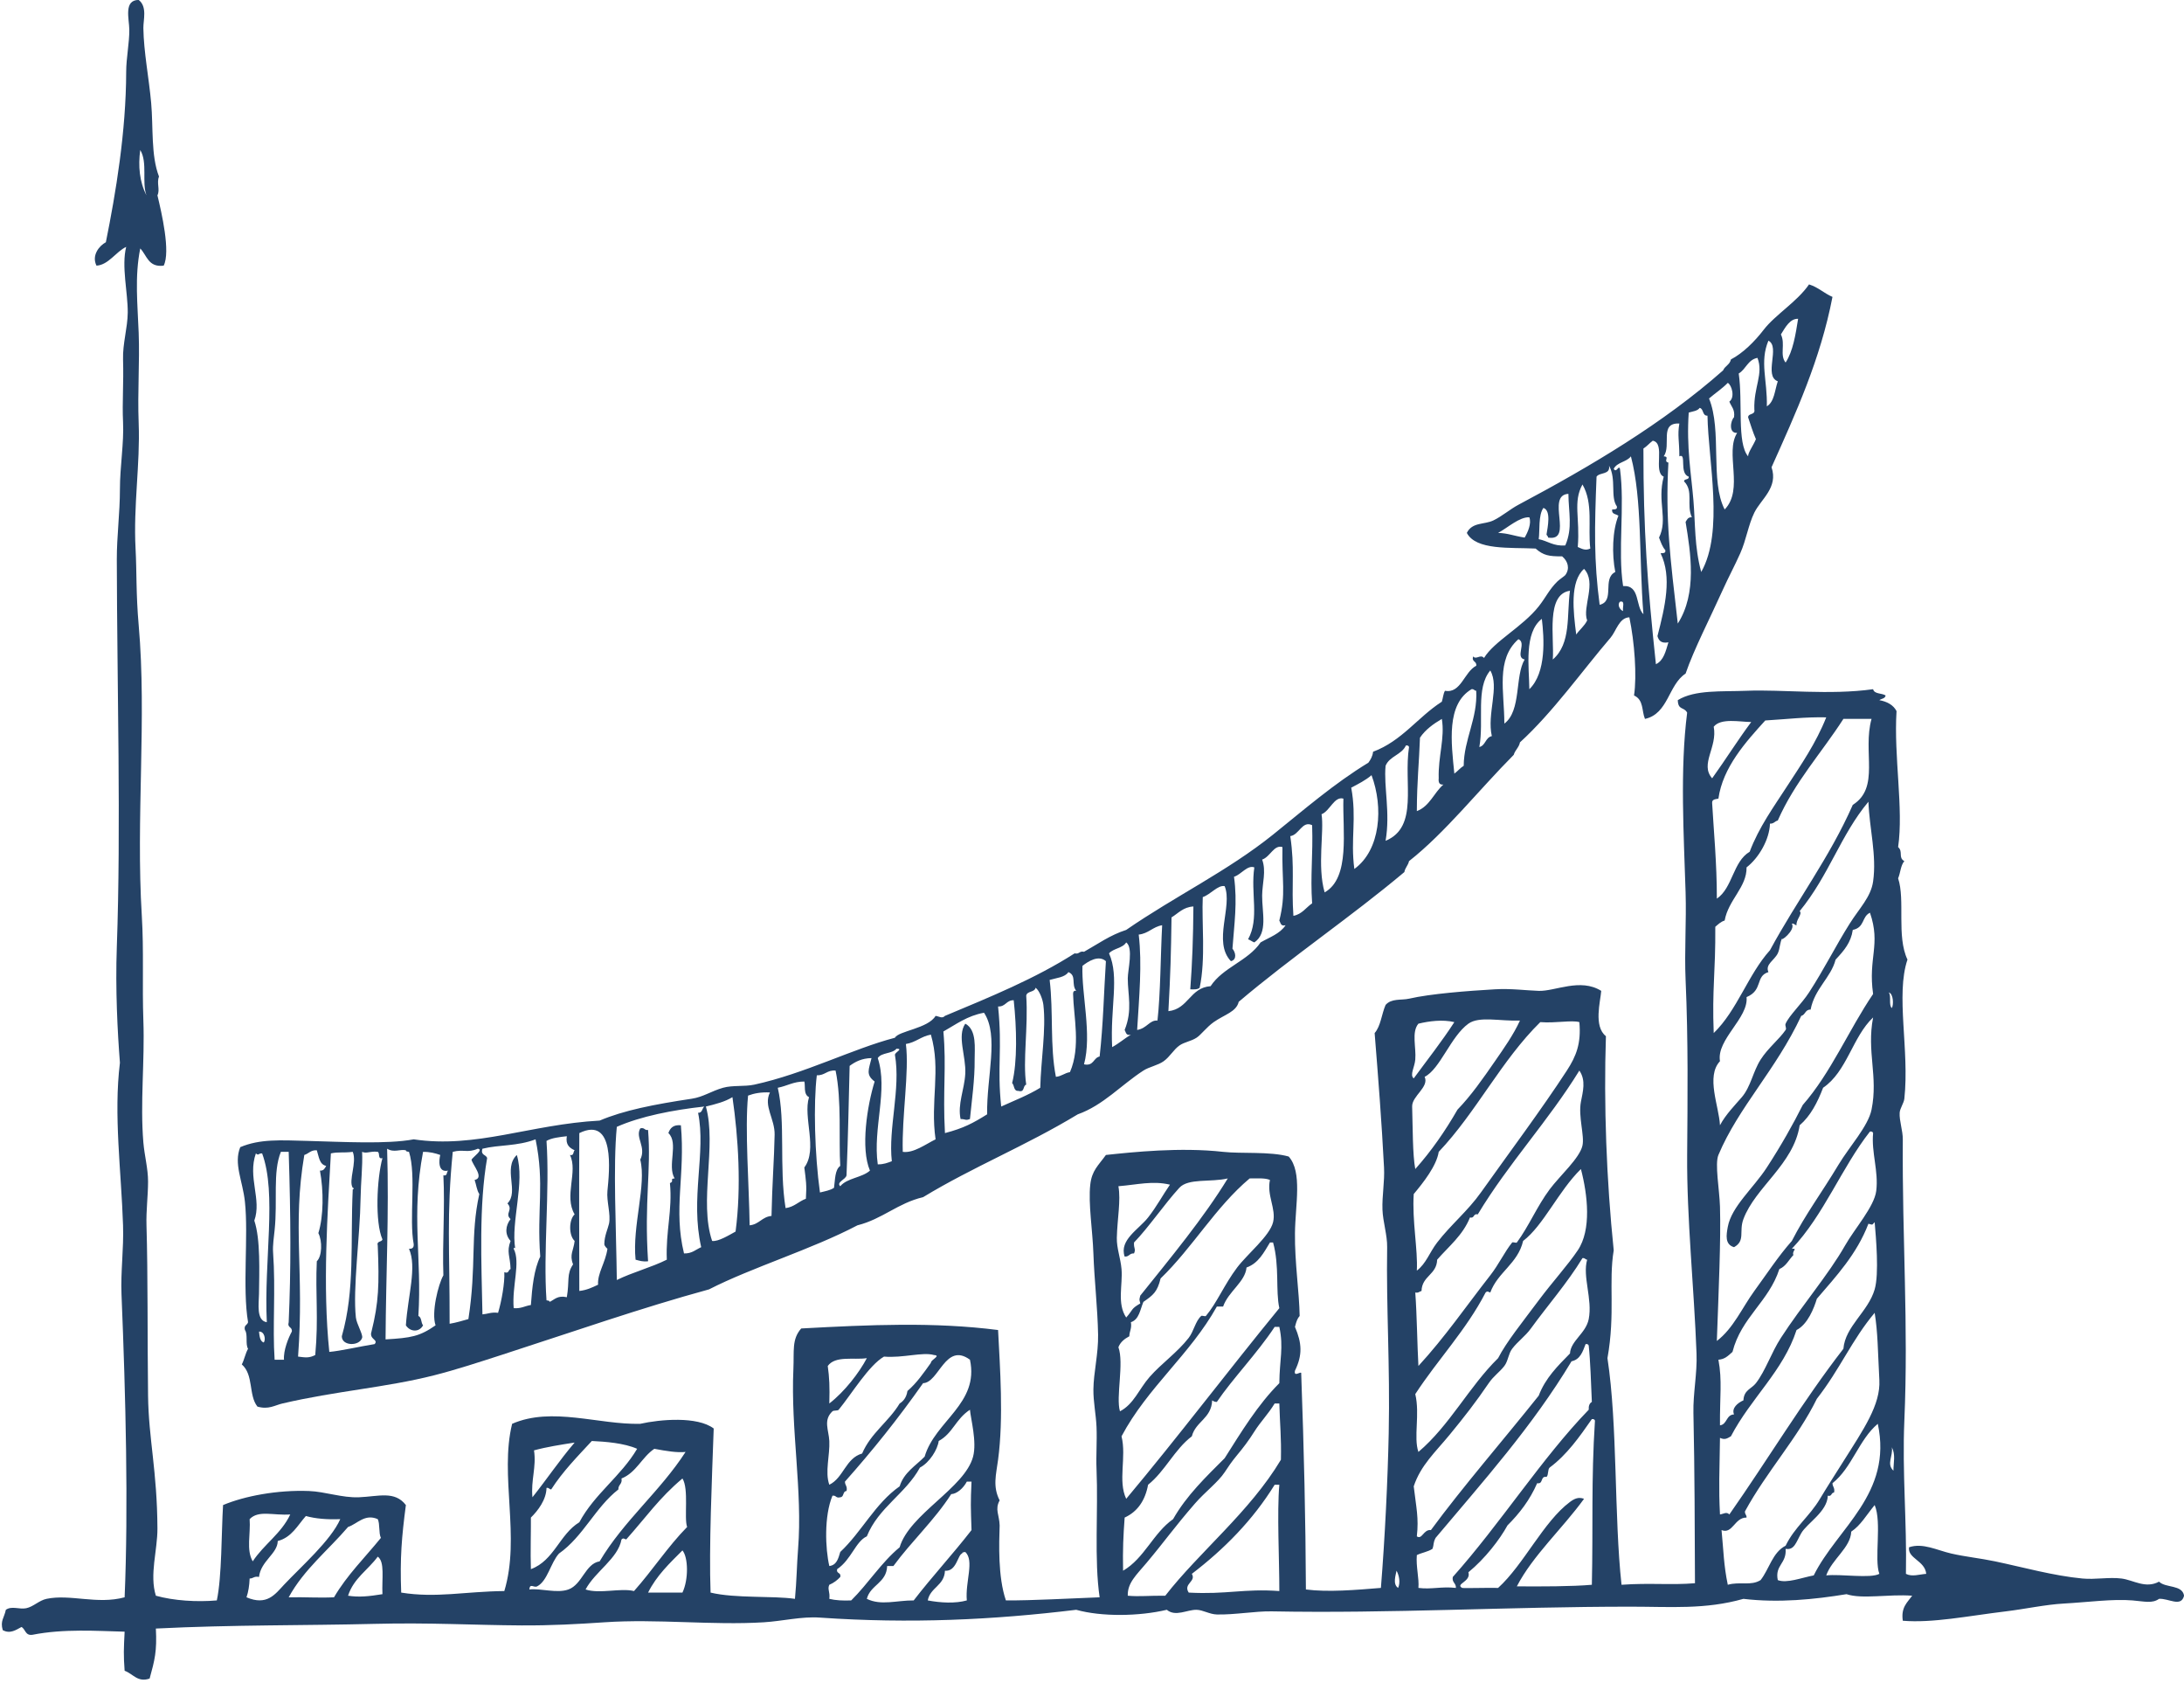 <?xml version="1.0" encoding="UTF-8" standalone="no"?><svg xmlns="http://www.w3.org/2000/svg" xmlns:xlink="http://www.w3.org/1999/xlink" fill="#000000" height="1417.5" preserveAspectRatio="xMidYMid meet" version="1" viewBox="305.3 518.8 1840.3 1417.5" width="1840.3" zoomAndPan="magnify"><g fill="#244266" id="change1_1"><path d="M 1118.672 1381.148 C 1128.68 1386.469 1126.461 1402.41 1126.559 1411.441 C 1126.75 1427.809 1124.121 1446.059 1122.609 1461.469 C 1118.461 1462.949 1119.629 1461.59 1114.711 1461.469 C 1112.031 1448.941 1117.969 1436.57 1118.672 1423.289 C 1119.43 1408.449 1111.52 1391.59 1118.672 1381.148" fill="inherit"/><path d="M 844.809 1469.371 C 848.52 1468.289 848.215 1471.219 851.387 1470.68 C 854.133 1505.07 848.059 1530.52 851.387 1581.289 C 846.859 1581.871 844.004 1580.77 840.852 1579.961 C 837.996 1551.25 850.148 1517.059 844.809 1495.699 C 850.109 1485.031 840.324 1477.02 844.809 1469.371" fill="inherit"/><path d="M 527.492 1649.75 C 529.477 1647.383 528.238 1640.242 523.539 1640.539 C 524.008 1644.461 524.305 1648.562 527.492 1649.75 Z M 519.59 1547.051 C 524.91 1562.832 523.734 1590.41 523.539 1608.941 C 523.457 1616.762 521.016 1631.301 530.125 1632.633 C 527.602 1580.762 538.742 1524.352 526.176 1490.43 C 522.586 1490.312 523.516 1492.629 520.906 1490.43 C 513.801 1510.562 526.012 1529.172 519.59 1547.051 Z M 609.121 1528.633 C 608.629 1560.492 602.484 1604.43 605.176 1628.691 C 605.762 1634.07 611.309 1643.012 610.434 1645.801 C 608.148 1653.082 593.27 1652.801 593.32 1644.48 C 604.527 1605.312 600.426 1565.852 602.535 1520.711 C 603.27 1520.723 604.039 1519.652 602.535 1519.41 C 598.688 1513.312 606.254 1498.203 602.535 1489.121 C 594.164 1490.172 590.539 1488.98 584.109 1490.43 C 581.312 1540.352 577.023 1602.301 582.785 1657.652 C 591.863 1656.91 608.758 1653.02 620.969 1651.07 C 624.473 1647.172 616.078 1647.199 618.336 1640.539 C 624.441 1616 624.934 1600.852 623.598 1568.121 C 622.453 1563.891 627.016 1565.391 627.555 1562.852 C 621.195 1548.441 622.773 1511.91 627.555 1494.391 C 623.305 1495.57 625.699 1490.09 623.598 1489.121 C 617.238 1488.281 614.293 1490.871 610.434 1489.121 C 610.977 1501.281 609.348 1514.23 609.121 1528.633 Z M 536.707 1554.949 C 536.117 1560.512 535.023 1568.242 535.387 1573.391 C 537.703 1605.969 534.805 1636.391 536.707 1664.23 C 539.34 1664.23 541.973 1664.23 544.602 1664.23 C 543.984 1656.34 548.422 1645.57 551.188 1640.539 C 551.828 1636.383 547.145 1637.551 548.559 1632.633 C 550.531 1587.68 550.363 1545.691 548.559 1489.121 C 546.359 1489.121 544.168 1489.121 541.973 1489.121 C 535 1506.301 539.301 1530.242 536.707 1554.949 Z M 561.719 1491.75 C 551.539 1551.801 561.777 1589.582 556.461 1661.602 C 562.73 1662.422 565.832 1662.902 570.938 1660.289 C 573.812 1629.172 570.957 1608.672 572.254 1581.289 C 576.68 1577.133 577.035 1564.352 573.566 1557.582 C 578.023 1543.25 578.035 1521.852 574.895 1504.922 C 578.18 1505.152 579.016 1502.902 580.152 1500.961 C 574.324 1499.781 574.02 1493.062 572.254 1487.801 C 567.117 1487.5 565.43 1490.633 561.719 1491.75 Z M 686.805 1489.121 C 681.523 1542.59 684.262 1569.922 684.164 1633.949 C 689.809 1633 694.82 1631.441 699.977 1630 C 707.012 1584.859 701.398 1559.652 709.184 1524.672 C 707.043 1521.543 706.621 1516.703 705.227 1512.812 C 713.668 1511.012 703.656 1500.41 702.598 1495.699 C 703.988 1493.363 713.207 1487.039 707.867 1486.492 C 699.16 1490.312 695.805 1486.719 686.805 1489.121 Z M 630.184 1647.109 C 651.691 1645.852 658.836 1644.652 672.312 1635.27 C 668.625 1624.582 674.59 1600.73 678.902 1593.141 C 677.957 1566.48 680.324 1536.211 678.902 1508.883 C 682.445 1509.77 681.441 1506.152 682.855 1504.922 C 674.012 1506.883 675.23 1495.812 676.27 1491.75 C 672.051 1490.27 667.535 1489.07 661.781 1489.121 C 651.613 1542.691 660.91 1577.902 657.836 1627.371 C 660.672 1628.48 659.965 1633.141 661.781 1635.27 C 658.719 1641.141 651.062 1641.07 647.305 1635.27 C 649.012 1610 656.758 1586.352 649.934 1570.762 C 652.809 1570.992 654.125 1569.68 653.891 1566.801 C 649.863 1545.633 656.234 1508.93 649.934 1489.121 C 648.914 1488.82 647.344 1489.09 647.305 1487.801 C 642.355 1486.66 637.438 1490.07 631.5 1486.492 C 633.18 1542.07 630.492 1592.902 630.184 1647.109 Z M 738.148 1620.789 C 744.402 1621.34 747.652 1618.871 752.637 1618.16 C 753.719 1602.992 755.25 1588.281 760.527 1577.332 C 757.555 1537.891 764.34 1516 756.582 1478.582 C 740.84 1484.551 725.957 1483 711.824 1486.492 C 710.039 1492.223 714.953 1491.25 715.77 1494.391 C 708.77 1534.449 710.949 1581.961 711.824 1626.051 C 716.281 1625.68 719.383 1623.961 724.988 1624.73 C 727.93 1615 730.719 1599.422 730.25 1590.5 C 734.391 1592.012 733.457 1588.43 735.52 1587.871 C 735.215 1576.871 731.918 1573.59 735.52 1564.172 C 730.336 1558.512 731.309 1551.141 735.52 1545.742 C 730.324 1541.102 737.992 1538.102 732.887 1532.57 C 742.859 1522.629 728.949 1503.121 740.777 1491.75 C 747.875 1514.883 735.617 1547.93 739.465 1570.762 C 739.477 1570.02 738.402 1569.25 738.148 1570.762 C 744.117 1582.359 736.578 1602.062 738.148 1620.789 Z M 765.801 1479.902 C 768.676 1521.992 762.895 1573.531 765.801 1614.199 C 766.82 1614.5 768.391 1614.242 768.434 1615.52 C 772.652 1613.582 775.059 1609.852 782.918 1611.57 C 785.324 1597.812 782.488 1592.199 788.191 1583.922 C 784.941 1575.582 788.633 1572.312 789.504 1564.172 C 784.508 1559.551 784.508 1546.41 789.504 1541.789 C 780.316 1526.32 792.539 1505.781 785.551 1491.75 C 789.094 1492.66 788.09 1489.031 789.504 1487.801 C 785.312 1485.852 781.73 1483.281 782.918 1475.961 C 776.637 1476.699 770.246 1477.332 765.801 1479.902 Z M 817.145 1570.762 C 817.145 1570.762 814.516 1568.652 814.516 1566.801 C 814.543 1559.992 817.617 1553.609 818.461 1549.691 C 820.141 1541.922 816.285 1530.75 817.145 1522.039 C 818.809 1505.359 823.746 1458.582 793.449 1473.32 C 793.195 1522.23 793.332 1553.699 793.449 1606.312 C 799.781 1605.609 804.492 1603.301 809.254 1601.039 C 808.625 1591.312 815.488 1582.562 817.145 1570.762 Z M 825.047 1468.051 C 821.789 1501.402 824.527 1552.84 825.047 1597.082 C 838.27 1590.562 854.004 1586.539 867.176 1579.961 C 866.188 1555.84 872.016 1538.32 869.809 1515.449 C 873.902 1513.922 869.113 1511.652 873.762 1511.512 C 867.297 1500.91 877.414 1481.641 868.504 1473.32 C 869.957 1469.062 872.684 1466.102 879.035 1466.742 C 882.824 1509.16 872.527 1537.152 881.664 1574.699 C 888.438 1574.891 891.559 1571.43 896.152 1569.43 C 886.742 1528.262 900.434 1489.621 893.516 1456.211 C 897.234 1456.41 896.812 1452.492 898.785 1450.941 C 872.137 1453.871 845.121 1459.152 825.047 1468.051 Z M 900.102 1450.941 C 909.375 1484.352 894.113 1531 905.359 1564.172 C 910.465 1564.93 919.555 1559.32 925.109 1556.27 C 930.086 1518.723 927.426 1476.883 922.48 1443.039 C 916.258 1446.91 908.219 1448.961 900.102 1450.941 Z M 935.645 1441.73 C 932.809 1469.969 936.547 1518.07 936.957 1551.012 C 944.988 1550.25 947.375 1543.852 955.391 1543.102 C 955.902 1516.832 957.699 1494.27 958.023 1474.641 C 958.258 1461.289 948.395 1450.352 954.086 1439.09 C 946.664 1438.711 940.77 1439.812 935.645 1441.73 Z M 960.664 1435.133 C 967.348 1463.73 961.695 1501.902 967.25 1536.52 C 974.621 1535.562 978.254 1530.852 984.367 1528.633 C 985.156 1516.832 984.391 1513.082 983.043 1502.281 C 994.598 1486.883 981.758 1460.02 987 1443.039 C 982.055 1440.812 984.094 1432.82 983.043 1429.871 C 973.836 1429.871 968.418 1433.68 960.664 1435.133 Z M 993.574 1424.602 C 990.68 1448.48 991.742 1491.242 996.219 1523.352 C 1000.449 1522.32 1004.93 1521.551 1008.059 1519.41 C 1009.07 1512.5 1008.711 1504.242 1013.328 1500.961 C 1011.949 1480.062 1014.668 1445.609 1009.379 1420.66 C 1002.16 1420.012 1000.469 1424.91 993.574 1424.602 Z M 1021.227 1416.711 C 1020.34 1449 1020.078 1473.07 1018.598 1508.883 C 1018.109 1512.402 1009.609 1514.699 1013.328 1518.082 C 1019.09 1511.121 1031.641 1510.941 1038.348 1504.922 C 1030.277 1486.199 1036.047 1449.973 1042.301 1429.871 C 1034.57 1424.09 1037.418 1419.781 1039.66 1410.133 C 1031.508 1410.312 1026.027 1413.16 1021.227 1416.711 Z M 1044.93 1410.133 C 1053.828 1437.199 1040.609 1469.051 1044.93 1499.652 C 1049.84 1499.742 1053.258 1498.332 1056.777 1497.02 C 1053.648 1469.18 1064.379 1436.062 1059.41 1407.492 C 1059.188 1405.23 1066.879 1402.32 1060.727 1402.223 C 1057.207 1406.609 1047.98 1405.281 1044.93 1410.133 Z M 1068.629 1398.27 C 1071.609 1421.621 1065.078 1459.223 1066 1489.121 C 1075.008 1490.449 1085.559 1482.512 1093.648 1478.582 C 1088.98 1446.641 1098.41 1420.141 1089.688 1390.371 C 1081.48 1391.801 1076.949 1396.941 1068.629 1398.27 Z M 1100.227 1387.742 C 1102.898 1417.77 1099.59 1437.703 1101.539 1473.32 C 1117.41 1469.172 1125.137 1464.941 1137.086 1457.52 C 1136.551 1425.969 1147.273 1391.18 1134.461 1371.941 C 1120.32 1374.48 1110.898 1381.73 1100.227 1387.742 Z M 1184.488 1365.363 C 1184.012 1361.133 1181.312 1353.359 1177.906 1350.871 C 1177.09 1354.883 1170.828 1353.441 1170.023 1357.461 C 1171.828 1384.25 1166.969 1412.211 1170.023 1432.5 C 1166.938 1433.391 1169.023 1439.41 1163.43 1437.77 C 1159.199 1438.051 1160.219 1433.082 1158.152 1431.191 C 1162.703 1413.223 1161.988 1384.762 1159.48 1361.402 C 1153.195 1361.281 1152.73 1366.941 1146.309 1366.672 C 1150.055 1402.852 1145.355 1417.449 1148.941 1450.941 C 1160.117 1445.879 1171.805 1441.32 1181.855 1435.133 C 1182.422 1411.523 1186.883 1386.133 1184.488 1365.363 Z M 1206.875 1421.973 C 1216.145 1400.691 1209.938 1375.191 1209.508 1356.141 C 1209.484 1354.531 1210.039 1353.012 1212.148 1353.512 C 1207.703 1347.793 1212.73 1340.691 1205.559 1337.699 C 1202.586 1342.199 1195.492 1342.57 1189.766 1344.301 C 1193.031 1371.211 1189.891 1399.73 1195.027 1425.922 C 1199.863 1425.492 1202.312 1422.68 1206.875 1421.973 Z M 1217.414 1332.453 C 1216.473 1355.902 1225.551 1390.289 1218.719 1415.391 C 1227.059 1417.133 1226.457 1409.953 1231.879 1408.801 C 1234.922 1381.84 1235.434 1355.152 1237.168 1328.492 C 1230.973 1323 1222.102 1328.719 1217.414 1332.453 Z M 1252.961 1386.43 C 1259.746 1369.75 1255.57 1356.75 1255.594 1342.98 C 1255.594 1335.941 1260.484 1317.176 1254.266 1312.691 C 1251.316 1317.641 1243.453 1317.672 1239.801 1321.91 C 1248.719 1341.84 1240.684 1367.359 1242.434 1400.902 C 1248.105 1397.812 1252.781 1393.703 1258.227 1390.371 C 1254.004 1391.531 1254.105 1388.34 1252.961 1386.43 Z M 1264.809 1306.102 C 1267.789 1331.109 1265.16 1358.66 1263.492 1386.43 C 1271.762 1385.129 1273.883 1377.992 1280.613 1378.52 C 1283.199 1355.91 1283.223 1323.332 1284.559 1298.215 C 1276.664 1299.531 1273.113 1305.203 1264.809 1306.102 Z M 1316.16 1350.871 C 1314.594 1352.391 1311.496 1352.359 1308.262 1352.191 C 1309.965 1329.539 1310.703 1308.777 1310.895 1282.41 C 1302.215 1282.953 1298.188 1288.141 1292.457 1291.621 C 1292.016 1322.359 1291.605 1338.473 1289.824 1370.621 C 1306.82 1368.75 1307.82 1350.871 1325.383 1349.562 C 1335.797 1333.652 1356.867 1328.391 1367.512 1312.691 C 1375.012 1308.348 1383.906 1305.398 1388.57 1298.215 C 1384.348 1299.359 1384.461 1296.195 1383.293 1294.254 C 1389.035 1271.312 1385.312 1261.578 1385.926 1232.387 C 1378.754 1230.148 1375.625 1240.656 1368.816 1242.914 C 1372.422 1252.57 1368.918 1262.859 1368.816 1273.195 C 1368.691 1287.426 1373.875 1304.852 1362.234 1312.691 C 1360.285 1312 1358.922 1310.742 1356.98 1310.059 C 1366.684 1292.461 1358.969 1271.395 1362.234 1249.496 C 1356.449 1247.238 1351.105 1255.578 1345.113 1257.391 C 1348.098 1278.883 1345.285 1297.375 1343.797 1317.961 C 1346.488 1321.109 1347.758 1327.262 1342.492 1328.492 C 1326.973 1312.137 1344.23 1282.238 1337.227 1265.301 C 1331.645 1264.062 1325.305 1272.391 1318.789 1274.512 C 1317.77 1295.344 1321.391 1326.691 1316.16 1350.871 Z M 1410.941 1213.938 C 1402.535 1209.875 1400.086 1222.105 1392.527 1223.16 C 1396.477 1250.016 1393.355 1264.449 1395.16 1290.305 C 1402.523 1288.898 1405.703 1283.305 1410.941 1279.777 C 1409.309 1255.691 1411.793 1239.75 1410.941 1213.938 Z M 1437.289 1191.562 C 1429.539 1189.371 1425.977 1201.977 1418.863 1204.723 C 1421.234 1219.109 1415.074 1248.508 1421.484 1270.555 C 1443.258 1258.207 1436.473 1218.633 1437.289 1191.562 Z M 1443.879 1182.34 C 1448.703 1208.117 1443.121 1225.895 1446.512 1250.812 C 1468.648 1234.812 1471.09 1198.711 1460.992 1171.809 C 1456.043 1176.086 1449.906 1179.16 1443.879 1182.34 Z M 1492.59 1148.105 C 1492.293 1147.086 1491.488 1146.586 1489.957 1146.789 C 1486.43 1154.676 1476.102 1155.766 1472.836 1163.91 C 1471.133 1181.395 1476.93 1203.227 1472.836 1227.098 C 1500.918 1215.48 1487.801 1178.82 1492.59 1148.105 Z M 1501.812 1140.223 C 1501.074 1161.336 1499.25 1176.879 1499.168 1202.09 C 1510.004 1198.008 1513.566 1186.637 1521.555 1179.707 C 1518.082 1180.113 1517.242 1177.891 1517.594 1174.441 C 1517.027 1156.039 1522.941 1140.586 1520.227 1124.418 C 1513.078 1128.66 1506.398 1133.402 1501.812 1140.223 Z M 1538.664 1163.91 C 1538.777 1141.73 1550.512 1123.961 1549.207 1100.715 C 1547.516 1100.648 1547.367 1099.035 1545.246 1099.387 C 1523.902 1112.062 1528.113 1144.137 1530.77 1170.504 C 1533.559 1168.473 1535.668 1165.75 1538.664 1163.91 Z M 1551.828 1148.105 C 1557.16 1146.848 1556.91 1140.008 1562.367 1138.906 C 1558.043 1120.207 1569.051 1097.355 1561.051 1083.605 C 1548.512 1098.547 1555.91 1125.484 1551.828 1148.105 Z M 1572.906 1128.363 C 1587.375 1117.574 1581.668 1088.188 1590.016 1074.379 C 1581.68 1072.566 1591.902 1060.266 1584.754 1057.258 C 1565.5 1074.359 1572.918 1101.508 1572.906 1128.363 Z M 1593.965 1099.387 C 1608.488 1085.34 1606.402 1056 1604.496 1040.137 C 1589.258 1051.746 1593.785 1081.051 1593.965 1099.387 Z M 1672.969 1033.57 C 1672.172 1030.848 1675.102 1024.426 1670.336 1025.672 C 1667.828 1028.145 1670.176 1032.516 1672.969 1033.57 Z M 1613.719 1074.379 C 1629.363 1060.879 1625.359 1037.199 1628.195 1016.449 C 1607.695 1019.41 1615.125 1055.953 1613.719 1074.379 Z M 1633.473 1053.324 C 1636.344 1049.16 1640.406 1046.199 1642.684 1041.465 C 1638.375 1030.176 1651.012 1009.652 1640.055 998.012 C 1628.004 1008.836 1630.953 1033.809 1633.473 1053.324 Z M 1593.965 954.566 C 1585.625 954.148 1575.652 963.449 1567.645 967.727 C 1575.848 967.957 1580.555 970.156 1590.016 971.676 C 1592.684 967.117 1595.93 959.82 1593.965 954.566 Z M 1609.77 971.676 C 1609.77 970.359 1608.691 970.121 1608.441 969.043 C 1609.375 962.953 1612.539 948.859 1605.82 946.672 C 1601.398 952.75 1602.883 966.23 1601.875 972.992 C 1609.566 974.512 1614.219 979.086 1624.246 978.27 C 1630.66 963.68 1627.004 950.324 1626.879 934.812 C 1607.469 935.961 1631.793 975.215 1609.77 971.676 Z M 1634.777 979.586 C 1638.453 981.254 1641.289 982.828 1645.328 980.902 C 1643.16 963.066 1648.051 942.949 1638.727 926.918 C 1630.535 941.918 1636.797 954.762 1634.777 979.586 Z M 1650.594 920.336 C 1648.902 962.953 1648.266 991.238 1653.215 1028.293 C 1666.477 1025.094 1655.02 1006.316 1666.387 1000.645 C 1663.402 985.699 1663.949 965.754 1669.02 953.25 C 1667.055 951.695 1663.129 952.105 1663.742 947.988 C 1665.82 947.863 1668.316 948.156 1667.703 945.355 C 1662.031 937.391 1667.488 922.48 1661.121 911.113 C 1662.395 918.977 1653.281 916.434 1650.594 920.336 Z M 1665.059 913.742 C 1667.387 917.75 1669.133 910.16 1670.336 913.742 C 1674.59 945.387 1668.328 982.352 1672.969 1012.5 C 1687.512 1011.547 1683.168 1029.496 1690.09 1036.203 C 1686.254 988.719 1689.18 939.68 1679.547 903.215 C 1676.02 908.027 1667.793 908.152 1665.059 913.742 Z M 1703.25 971.676 C 1710.988 955.984 1701.504 941.566 1707.199 920.336 C 1697.965 916.422 1709.016 892.188 1697.984 890.055 C 1695.184 892.086 1693.074 894.809 1690.09 896.633 C 1690.008 965.652 1693.48 1011.363 1700.617 1078.328 C 1707.188 1075.23 1708.91 1067.312 1711.148 1059.891 C 1705.18 1061.027 1702.934 1058.441 1701.922 1054.629 C 1708.344 1029.723 1714.301 1004.875 1704.555 984.848 C 1706.645 984.727 1709.129 985.02 1708.516 982.207 C 1706.02 979.449 1704.727 975.465 1703.25 971.676 Z M 1720.371 903.215 C 1720.371 889.871 1718.668 885.754 1720.371 875.566 C 1703.16 874.805 1713.883 893.844 1707.199 903.215 C 1712.711 903.512 1706.426 907.402 1711.148 908.492 C 1708.492 956.711 1712.668 988.379 1719.043 1044.098 C 1735.406 1018.535 1729.926 984.52 1725.625 958.516 C 1726.781 956.586 1727.598 954.34 1730.898 954.566 C 1726.078 943.855 1732.613 932.668 1724.309 924.273 C 1724.457 921.801 1728.664 923.367 1728.27 920.336 C 1719.918 917.523 1726.781 900.016 1720.371 903.215 Z M 1744.074 868.984 C 1739.512 869.156 1741.078 863.199 1737.48 862.402 C 1735.734 865.023 1731.648 865.332 1728.27 866.352 C 1726.27 895.602 1730.332 917.773 1732.215 940.078 C 1733.883 959.98 1733.023 979.539 1738.797 1000.645 C 1758.129 966.57 1744.695 907.164 1744.074 868.984 Z M 1766.449 870.301 C 1767.391 863.664 1764.086 861.258 1762.5 857.129 C 1767.535 853.441 1764.43 843.023 1761.184 841.332 C 1756.406 846.211 1750.562 850.023 1745.379 854.496 C 1756.496 881.691 1746.07 923.852 1758.551 947.988 C 1775.047 931.059 1758.461 900.039 1769.078 883.461 C 1761.648 883.926 1763.52 873.07 1766.449 870.301 Z M 1770.395 833.438 C 1773.969 857.535 1768.75 891.949 1778.293 903.215 C 1778.258 899.879 1782.82 893.898 1784.883 888.738 C 1782.344 882.93 1780.391 876.539 1778.293 870.301 C 1778.543 866.578 1784.543 868.656 1783.559 863.719 C 1782.922 844.703 1791.43 833.992 1786.199 820.277 C 1778.043 821.785 1776.488 829.875 1770.395 833.438 Z M 1794.086 861.086 C 1800.441 857.332 1800.746 847.539 1803.312 840.02 C 1791.148 835.387 1805.625 810.895 1795.414 805.785 C 1787.914 823.703 1794.641 839.121 1794.086 861.086 Z M 1805.941 800.523 C 1809.938 808.637 1804.684 817.895 1809.902 824.211 C 1816.109 814.625 1818.277 801 1820.441 787.352 C 1813.602 787.18 1809.855 794.25 1805.941 800.523 Z M 1546.574 1071.75 C 1549.184 1074.926 1552.836 1069.547 1555.785 1073.074 C 1564.309 1058.984 1588.168 1046.957 1601.875 1029.609 C 1608.07 1021.758 1610.633 1015.438 1617.656 1008.551 C 1619.234 1007.008 1623.75 1003.957 1624.246 1003.285 C 1628.367 997.703 1626.438 991.52 1621.617 987.48 C 1610.395 987.516 1605.914 986.734 1599.242 980.902 C 1577.754 979.855 1549 982.477 1541.297 967.727 C 1545.836 958.469 1556.059 960.875 1563.684 957.199 C 1570.855 953.75 1577.785 947.727 1584.754 944.027 C 1645.75 911.578 1706.801 875.371 1757.234 830.805 C 1758.777 827.07 1762.953 825.996 1763.816 821.594 C 1773.891 816.34 1783.797 806.547 1791.453 796.562 C 1801.156 783.957 1819.727 772.895 1829.645 758.383 C 1837.371 760.754 1842.328 765.895 1849.398 768.914 C 1839.219 821.613 1818.535 866.715 1798.047 912.43 C 1803.879 929.539 1789.105 939.328 1783.559 950.617 C 1778.461 961.035 1776.738 973.582 1771.711 984.848 C 1767.082 995.23 1761.828 1004.941 1757.234 1015.133 C 1746.082 1039.867 1732.625 1065.824 1725.625 1086.227 C 1710.988 1095.723 1711.203 1120.07 1691.395 1124.418 C 1688.535 1117.621 1690.465 1108.395 1682.18 1104.664 C 1684.664 1088.074 1682.656 1059.926 1678.242 1038.832 C 1669.598 1039.117 1667.148 1050.441 1662.438 1055.953 C 1638.273 1084.172 1613.934 1118.711 1586.07 1144.16 C 1585.195 1148.562 1581.973 1150.602 1580.805 1154.688 C 1551.465 1184.188 1523.145 1220.176 1492.59 1244.219 C 1491.816 1247.852 1489.309 1249.723 1488.641 1253.445 C 1443.562 1291.316 1393.945 1324.652 1349.074 1362.723 C 1347.055 1371.25 1337.172 1373.402 1328.004 1379.84 C 1322.059 1384.02 1317.238 1390.633 1313.516 1393 C 1308.66 1396.113 1303.281 1396.57 1299.039 1399.59 C 1294.148 1403.082 1291.129 1408.98 1285.863 1412.762 C 1280.941 1416.281 1273.668 1417.48 1268.754 1420.66 C 1250.148 1432.672 1234.887 1449.922 1213.453 1457.52 C 1169.363 1484.211 1125.41 1501.633 1083.117 1527.301 C 1061.789 1532.312 1048.867 1545.73 1027.809 1551.012 C 988.992 1571.383 939.09 1586.391 902.73 1604.98 C 844.926 1620.781 788.73 1640.531 727.617 1660.289 C 709.203 1666.23 689.863 1672.609 671 1677.391 C 630.344 1687.703 588.793 1690.48 543.285 1701.102 C 536.809 1702.609 531.656 1706.441 522.219 1703.73 C 514.547 1694.039 519.207 1677.062 509.059 1668.191 C 511.18 1664.16 512.07 1658.91 514.32 1655.012 C 511.895 1651.301 514.348 1642.699 511.688 1639.223 C 510.562 1635.02 513.758 1635.152 514.32 1632.633 C 509.453 1603.91 514.754 1560.262 511.688 1531.25 C 509.805 1513.402 502.031 1499.211 507.742 1485.172 C 524.32 1478.16 541.656 1479.293 564.352 1479.902 C 594.465 1480.723 631.461 1482.793 653.891 1478.582 C 706.465 1486.441 752.008 1465.961 810.57 1462.789 C 830.957 1454.141 856.402 1449.141 888.25 1444.363 C 897.891 1442.902 904.723 1437.91 914.578 1435.133 C 922.727 1432.852 932.609 1434.32 940.914 1432.5 C 983.426 1423.25 1023.949 1402.223 1059.41 1393 C 1062.199 1387.301 1087.43 1385.223 1093.648 1374.582 C 1096.719 1374.98 1099.09 1377.152 1101.539 1374.582 C 1139.613 1358.66 1177.965 1343.02 1210.824 1321.91 C 1214.852 1322.871 1214.715 1319.641 1218.719 1320.59 C 1230.246 1314.121 1240.652 1306.531 1254.266 1302.164 C 1295.34 1273.809 1339.758 1252.605 1378.039 1221.844 C 1404.16 1200.855 1429.379 1178.934 1458.348 1161.281 C 1460.207 1158.738 1461.84 1155.98 1462.297 1152.066 C 1486.609 1143.012 1499.906 1122.953 1520.227 1109.918 C 1521.203 1106.934 1521.406 1103.199 1522.871 1100.715 C 1536.363 1103.27 1539.074 1084.727 1549.207 1079.645 C 1549.84 1075.504 1545.156 1076.672 1546.574 1071.75" fill="inherit"/><path d="M 1483.383 1856.461 C 1485.434 1852.059 1484.25 1845.789 1482.051 1841.98 C 1481.34 1845.898 1478.684 1853.352 1483.383 1856.461 Z M 598.59 1863.039 C 607.707 1864.461 616.09 1863.609 627.559 1861.738 C 626.945 1848.789 629.727 1834.5 623.602 1830.129 C 615.441 1841.281 603.262 1848.41 598.59 1863.039 Z M 1101.539 1841.98 C 1101.039 1854.641 1089.16 1855.938 1087.059 1867 C 1098.012 1869.07 1110.379 1869.691 1119.969 1867 C 1118.551 1851.238 1126.512 1833.551 1118.668 1826.18 C 1117.641 1826.48 1116.062 1826.211 1116.031 1827.5 C 1112.371 1828.25 1111.309 1842.938 1101.539 1841.98 Z M 851.387 1860.41 C 861.035 1860.41 870.691 1860.41 880.352 1860.41 C 885.652 1849.168 885.203 1830.641 880.352 1824.871 C 869.602 1835.621 858.539 1846.07 851.387 1860.41 Z M 598.59 1805.121 C 581.812 1824.77 561.426 1840.812 548.559 1864.371 C 563.82 1864.121 573.508 1864.98 586.742 1864.371 C 597.766 1845.551 612.879 1830.82 626.242 1814.328 C 624.266 1810.16 625.582 1802.699 623.602 1798.531 C 612.695 1793.688 606.312 1802.598 598.59 1805.121 Z M 563.035 1795.898 C 556.02 1803.789 551.16 1813.859 539.34 1816.969 C 539.195 1827.699 525.066 1833.73 523.539 1847.25 C 519.516 1846.289 518.738 1848.59 515.645 1848.559 C 515.41 1854.48 514.594 1859.809 513.004 1864.371 C 530.242 1871.758 537.133 1861.789 544.602 1853.82 C 558.855 1838.66 584.168 1816.43 592.004 1798.531 C 581.02 1798.988 571.293 1798.18 563.035 1795.898 Z M 515.645 1798.531 C 516.617 1810.809 512.582 1824.449 518.273 1834.082 C 527.668 1819.77 542.297 1810.711 549.875 1794.59 C 535.465 1795.598 523.223 1790.688 515.645 1798.531 Z M 1865.203 1809.059 C 1864.676 1822.59 1848.906 1832.281 1844.141 1845.93 C 1856.078 1844.578 1881.406 1848.73 1888.895 1844.621 C 1884.367 1832.359 1891.172 1801.211 1884.949 1786.672 C 1877.68 1795.48 1873.207 1803.711 1865.203 1809.059 Z M 1309.578 1844.621 C 1313.5 1851.16 1302.039 1852.879 1306.949 1860.41 C 1339.215 1862.129 1353.285 1856.93 1383.301 1859.109 C 1383.352 1833.328 1381.234 1792.672 1383.301 1769.559 C 1381.996 1769.559 1380.668 1769.559 1379.363 1769.559 C 1360.934 1799.418 1336.91 1823.68 1309.578 1844.621 Z M 1119.969 1766.93 C 1117.02 1772.559 1111.52 1777.27 1106.812 1777.469 C 1092.57 1799.641 1073.52 1817.008 1058.102 1838.031 C 1056.34 1838.031 1054.582 1838.031 1052.84 1838.031 C 1052.309 1852.438 1038.73 1853.77 1035.719 1865.68 C 1047.719 1871.57 1060.871 1866.91 1075.211 1867 C 1090.871 1846.668 1108.211 1828.031 1123.93 1807.75 C 1123.27 1788 1123.082 1785.07 1123.93 1766.93 C 1122.609 1766.93 1121.301 1766.93 1119.969 1766.93 Z M 832.949 1815.648 C 831.066 1815.141 830.734 1814.07 828.996 1815.648 C 826.062 1831.77 806.852 1842.52 798.723 1857.781 C 810.602 1861.719 828.105 1856.312 839.539 1859.109 C 855.066 1841.711 867.984 1821.711 884.297 1805.121 C 881.539 1797.781 885.938 1773.078 880.352 1764.289 C 860.887 1780.578 849.656 1796.949 832.949 1815.648 Z M 856.648 1739.281 C 846.145 1746.328 841.539 1759.289 828.996 1764.289 C 829.867 1769.109 826.148 1769.352 826.363 1773.508 C 806.871 1788.699 796.719 1813.211 776.336 1827.5 C 769.336 1835.129 766.637 1850.758 757.898 1855.148 C 755.043 1856.578 751.883 1852.09 751.312 1857.781 C 761.297 1856.648 774.402 1861.281 784.234 1857.781 C 795.953 1853.609 798.449 1836.031 810.57 1834.082 C 831.02 1799.66 861.465 1775.258 882.98 1741.918 C 876.094 1742.68 867.121 1741.25 856.648 1739.281 Z M 1900.758 1757.719 C 1900.758 1750.738 1902.691 1744.379 1899.426 1737.969 C 1900.547 1745.602 1894.703 1751.93 1900.758 1757.719 Z M 755.27 1740.598 C 757.41 1754.699 752.512 1765.828 753.953 1780.102 C 766.02 1764.949 776.953 1748.68 789.504 1734.012 C 777.727 1735.852 765.949 1737.668 755.27 1740.598 Z M 803.984 1732.699 C 791.969 1745.699 779.523 1758.27 769.754 1773.508 C 768.066 1773.441 767.922 1771.828 765.801 1772.211 C 765.652 1782.148 758.559 1791.43 752.641 1797.211 C 752.777 1805.238 752.156 1827.699 752.641 1840.66 C 772.203 1833.461 776.785 1811.27 793.453 1801.16 C 806.32 1777.16 828.484 1762.461 842.168 1739.281 C 831.312 1734.461 815.5 1733.238 803.984 1732.699 Z M 1849.406 1768.25 C 1849.367 1771.348 1851.672 1772.129 1850.711 1776.141 C 1848.102 1776.168 1849.039 1779.738 1845.457 1778.781 C 1845.074 1792.27 1827.805 1802.051 1823.066 1810.379 C 1818.645 1818.16 1817.234 1824.871 1809.914 1823.551 C 1810.852 1836.199 1800.699 1837.199 1803.309 1849.879 C 1810.941 1852.82 1823.316 1847.859 1833.598 1845.93 C 1853.367 1805.988 1900.258 1777.32 1887.582 1718.219 C 1871.586 1731.629 1865.832 1755.27 1849.406 1768.25 Z M 1611.094 1755.078 C 1609.25 1756.758 1610.277 1761.289 1608.449 1762.98 C 1603.023 1761.949 1605.973 1769.289 1600.562 1768.25 C 1594.457 1782.328 1585.66 1793.719 1575.539 1803.801 C 1569.129 1815.582 1556.531 1831.922 1542.617 1843.289 C 1545.066 1851.25 1531.191 1853.102 1537.352 1856.461 C 1539.445 1856.859 1557.543 1856.238 1567.641 1856.461 C 1589.27 1836.879 1605.867 1800.648 1628.207 1784.039 C 1631.996 1781.238 1635.395 1779.66 1640.055 1781.41 C 1621.781 1806.609 1596.902 1829.172 1583.438 1855.148 C 1603.25 1855.301 1630.207 1855.301 1646.637 1853.82 C 1647.754 1804.25 1646.016 1765.949 1649.254 1715.59 C 1648.977 1714.559 1648.164 1714.062 1646.637 1714.258 C 1636.172 1729.258 1625.691 1744.238 1611.094 1755.078 Z M 1096.281 1732.699 C 1095.383 1739.828 1088.57 1750.918 1080.48 1755.078 C 1068.371 1777.211 1045.551 1788.621 1035.719 1813.02 C 1026.281 1817.23 1022.57 1832.77 1010.699 1840.66 C 1009.711 1844.719 1014.32 1843.188 1013.332 1847.25 C 1010.789 1849.98 1007.832 1852.27 1004.109 1853.82 C 1002.309 1857.73 1004.879 1859.562 1004.109 1865.68 C 1009.41 1866.98 1015.66 1867.301 1022.551 1867 C 1036.91 1852.832 1047.781 1835.172 1063.371 1822.23 C 1071.68 1794.16 1118.25 1772.332 1125.25 1745.871 C 1128.57 1733.27 1123.281 1714.25 1122.609 1706.367 C 1110.352 1714.43 1108.309 1726.102 1096.281 1732.699 Z M 1379.363 1701.102 C 1373.652 1710.449 1367.637 1716.219 1362.238 1724.789 C 1357.539 1732.289 1352.762 1738.551 1347.758 1744.539 C 1343.086 1750.18 1340.332 1754.301 1337.227 1759.031 C 1331.844 1767.238 1320.551 1775.758 1312.211 1785.371 C 1294.43 1805.828 1286.59 1817.348 1271.391 1835.398 C 1262.699 1845.742 1255.25 1852.289 1255.59 1863.039 C 1265.609 1863.941 1273.648 1862.879 1287.191 1863.039 C 1315.91 1826.102 1358.473 1792.32 1384.629 1748.5 C 1385.051 1729.141 1383.812 1719.512 1383.301 1701.102 C 1381.996 1701.102 1380.668 1701.102 1379.363 1701.102 Z M 1002.789 1669.5 C 1004.16 1679.371 1004.5 1686.828 1004.109 1701.102 C 1016.98 1691.148 1029.332 1675.129 1035.719 1662.922 C 1024.531 1664.578 1009.262 1660.602 1002.789 1669.5 Z M 1083.121 1683.988 C 1061.609 1714.551 1040.711 1740.488 1017.281 1766.93 C 1017.25 1770.039 1019.551 1770.809 1018.602 1774.84 C 1015.211 1774.949 1016.711 1779.969 1013.332 1780.102 C 1009.609 1781.188 1009.918 1778.238 1006.75 1778.781 C 999.574 1796.012 1000.742 1823.59 1004.109 1838.031 C 1010.371 1837.258 1011.711 1831.578 1013.332 1826.18 C 1031.449 1809.188 1042.711 1785.34 1063.371 1770.879 C 1067 1759.16 1076.852 1753.648 1084.43 1745.871 C 1093.211 1715.789 1130.629 1701.219 1122.609 1664.23 C 1101.91 1649.09 1096.48 1683.66 1083.121 1683.988 Z M 1050.191 1661.602 C 1037.461 1668.91 1023.148 1692.738 1012.012 1706.367 C 1011.141 1707.438 1007.789 1706.711 1006.75 1707.688 C 998.789 1715.141 1003.66 1723.5 1004.109 1732.699 C 1004.699 1744.488 1000.242 1758.871 1004.109 1769.559 C 1016.18 1763.648 1017.789 1747.25 1031.762 1743.23 C 1039.09 1725.988 1054.141 1716.449 1063.371 1701.102 C 1065.82 1699.57 1069 1696.801 1069.941 1690.57 C 1077.75 1683.879 1083.66 1675.301 1089.691 1666.859 C 1089.52 1664.23 1098.641 1660.75 1092.32 1660.289 C 1082.699 1657.5 1066.23 1662.961 1050.191 1661.602 Z M 1629.523 1665.551 C 1596.574 1720.379 1555.07 1766.648 1514.973 1814.328 C 1512.656 1818.91 1513.816 1819.328 1512.34 1823.551 C 1508.656 1826.02 1503.285 1826.781 1499.164 1828.809 C 1498.336 1838.5 1501.219 1848.422 1500.496 1856.461 C 1511.445 1857.898 1519.844 1855.078 1532.086 1856.461 C 1532.309 1852.289 1528.586 1852.059 1529.453 1847.25 C 1569.367 1802.621 1604.512 1747.129 1644.004 1706.367 C 1643.805 1703.09 1644.676 1700.898 1646.637 1699.789 C 1645.949 1683.891 1645.371 1665.07 1644.004 1652.379 C 1643.727 1651.359 1642.898 1650.848 1641.371 1651.07 C 1638.961 1657.438 1636.828 1664.07 1629.523 1665.551 Z M 1379.363 1636.582 C 1364.527 1659.051 1344.074 1679.961 1330.645 1699.789 C 1328.828 1699.84 1327.75 1699.16 1326.695 1698.461 C 1326.156 1713.738 1312.801 1716.168 1309.578 1728.75 C 1294.871 1739.941 1287.102 1758.059 1272.711 1769.559 C 1270.242 1782.902 1263.789 1792.238 1252.961 1797.211 C 1251.812 1813.09 1251.289 1823.641 1251.641 1841.98 C 1269.668 1831.469 1277.02 1810.289 1293.781 1798.531 C 1305.25 1778.398 1321.445 1763.008 1337.227 1747.188 C 1351.363 1724.891 1365.094 1702.191 1383.301 1683.988 C 1383.445 1664.281 1387.078 1654.07 1383.301 1636.582 C 1381.996 1636.582 1380.668 1636.582 1379.363 1636.582 Z M 1836.23 1697.148 C 1819.984 1730.328 1794.105 1758.141 1775.676 1791.949 C 1775.375 1794.441 1777.152 1794.852 1776.992 1797.211 C 1766.898 1797 1765.25 1811.512 1755.918 1807.75 C 1757.629 1825.418 1757.734 1837.258 1761.184 1853.82 C 1771.348 1850.91 1780.625 1854.992 1788.828 1849.879 C 1796.16 1840.531 1798.832 1826.539 1809.914 1820.91 C 1817.562 1805.148 1829.949 1796.359 1838.863 1781.41 C 1844.891 1771.32 1851.879 1760.508 1858.605 1749.82 C 1875.535 1722.961 1890.004 1702.211 1888.895 1681.348 C 1887.566 1656.211 1887.645 1641.398 1884.949 1624.73 C 1865.875 1647.32 1855.66 1672.34 1836.23 1697.148 Z M 1595.285 1637.91 C 1590.441 1644.598 1584.227 1648.738 1579.488 1655.008 C 1576.262 1659.27 1576.094 1665.379 1572.906 1669.5 C 1568.852 1674.75 1563.852 1677.93 1559.742 1683.988 C 1548.832 1700.031 1539.195 1712.379 1526.82 1727.43 C 1514.672 1742.211 1502.457 1753.121 1496.547 1770.879 C 1498.637 1788.738 1500.93 1797.5 1499.164 1813.02 C 1503.613 1816.168 1504.785 1806.949 1511.023 1807.75 C 1537.641 1771.559 1572.062 1731.891 1601.867 1694.52 C 1607.539 1679.551 1618.004 1669.391 1628.207 1658.969 C 1628.824 1648.199 1641.633 1642.078 1644.004 1630 C 1647.309 1613.16 1638.578 1594.051 1642.688 1579.961 C 1641.016 1579.891 1640.871 1578.281 1638.723 1578.648 C 1626.207 1599.309 1608.895 1619.129 1595.285 1637.91 Z M 1375.402 1565.48 C 1370.254 1573.938 1365.715 1583.012 1355.656 1586.551 C 1354.562 1598.73 1340.426 1606.602 1335.91 1619.469 C 1334.16 1619.469 1332.395 1619.469 1330.645 1619.469 C 1308 1660.02 1272.27 1687.48 1250.328 1728.75 C 1254.68 1746.41 1247.059 1766.109 1254.27 1781.41 C 1298.289 1728.871 1339.82 1673.84 1383.301 1620.789 C 1380.047 1606.168 1383.562 1585.41 1378.035 1565.48 C 1377.164 1565.48 1376.285 1565.48 1375.402 1565.48 Z M 1879.684 1549.688 C 1869.836 1575.398 1852.645 1593.738 1836.23 1612.879 C 1833.898 1620.641 1828.566 1634.441 1819.117 1639.219 C 1807.953 1673.699 1780.707 1696.449 1763.816 1728.75 C 1760.512 1730.66 1758.645 1731.938 1754.602 1730.07 C 1754.234 1759.148 1753.406 1771.5 1754.602 1794.59 C 1757.684 1794.18 1760.039 1792 1762.5 1794.59 C 1794.883 1748.398 1824.305 1699.25 1858.605 1655.008 C 1860.133 1636.051 1879.434 1623.918 1884.949 1604.98 C 1888.793 1591.789 1886.039 1561.32 1884.949 1548.371 C 1882.406 1550.809 1883.906 1550.781 1879.684 1549.688 Z M 1358.289 1511.512 C 1329.461 1535.781 1310.27 1569.699 1283.25 1595.781 C 1280.449 1607.191 1277.012 1609.789 1268.762 1615.52 C 1266.02 1621.988 1265.191 1630.379 1258.23 1632.629 C 1259.133 1637.922 1256.973 1640.148 1256.898 1644.48 C 1252.902 1646.609 1249.422 1649.281 1247.699 1653.699 C 1252.609 1667.141 1245.41 1695.68 1249.012 1707.688 C 1260.668 1701.691 1265.09 1688.891 1274.02 1678.719 C 1284 1667.359 1297.398 1658.102 1306.949 1645.801 C 1311.25 1640.238 1312.602 1631.652 1317.48 1627.371 C 1318.141 1626.781 1320.863 1628.031 1321.418 1627.371 C 1330.828 1616.141 1336.793 1601.141 1347.758 1586.551 C 1356.145 1575.398 1375.219 1560.008 1378.035 1548.371 C 1380.773 1537.078 1372.547 1525.75 1375.402 1512.809 C 1371.164 1510.922 1364.355 1511.578 1358.289 1511.512 Z M 1266.121 1616.84 C 1265.199 1612.777 1265.199 1614.309 1266.121 1610.25 C 1291.711 1578.309 1319.59 1544.738 1339.859 1511.512 C 1325.523 1514.918 1306.609 1511.141 1299.039 1519.41 C 1286.461 1533.121 1273.102 1552.871 1260.859 1565.48 C 1260.512 1570.938 1262.59 1570.609 1260.859 1574.699 C 1257 1574.359 1256.82 1577.668 1252.961 1577.328 C 1248.25 1563.352 1264.801 1554.48 1272.711 1544.418 C 1279.98 1535.16 1285.148 1525.398 1291.141 1516.77 C 1276.57 1513.281 1263.898 1516.75 1247.699 1518.078 C 1249.883 1530.219 1246.738 1545.488 1246.371 1561.539 C 1246.18 1570.328 1249.531 1578.648 1250.328 1587.871 C 1251.469 1601.219 1246.34 1616.898 1254.27 1628.691 C 1260.34 1621.879 1257.961 1621.531 1266.121 1616.84 Z M 1588.715 1564.168 C 1584.227 1583.398 1567.445 1590.301 1561.047 1607.621 C 1559.164 1607.098 1558.836 1606.031 1557.109 1607.621 C 1540.656 1639.449 1516.895 1663.949 1497.848 1693.199 C 1501.914 1710.211 1496.23 1729.629 1500.496 1741.918 C 1526.875 1719.578 1543.078 1687.059 1567.641 1662.922 C 1574.605 1649.301 1588.059 1632.738 1601.867 1614.199 C 1613.094 1599.121 1626.391 1584.551 1634.773 1572.07 C 1646.426 1554.77 1643.148 1525.48 1637.422 1503.609 C 1618.492 1522.121 1605.883 1551.172 1588.715 1564.168 Z M 1815.156 1570.762 C 1820.539 1570.348 1814.945 1572.57 1816.484 1576.02 C 1812.629 1580.059 1810.203 1585.539 1804.637 1587.871 C 1795.727 1615.398 1772.504 1628.59 1765.145 1657.648 C 1760.855 1661.562 1758.367 1663.828 1753.285 1664.23 C 1756.59 1681.91 1754.391 1695.16 1754.602 1719.531 C 1760.777 1718.68 1759.684 1710.57 1766.449 1710.32 C 1764.16 1705.008 1769.555 1700.57 1774.359 1698.461 C 1774.781 1689.629 1781.113 1688.871 1784.891 1683.988 C 1793.027 1673.418 1797.699 1658.562 1805.953 1645.801 C 1823.488 1618.711 1846.074 1592.52 1859.938 1568.121 C 1868.125 1553.691 1884.594 1535.352 1886.266 1522.039 C 1888.355 1505.379 1882.066 1489.641 1883.633 1473.32 C 1883.34 1472.289 1882.523 1471.789 1880.984 1472.012 C 1857.145 1502.27 1842.207 1542.27 1815.156 1570.762 Z M 1550.516 1541.789 C 1546.473 1540.809 1547.988 1545.398 1543.934 1544.418 C 1537.906 1559.461 1526.086 1568.699 1516.289 1579.961 C 1515.91 1592.762 1503.496 1593.508 1503.113 1606.309 C 1501.336 1606.719 1500.613 1608.18 1497.848 1607.621 C 1499.258 1626.34 1499.52 1652.691 1500.496 1669.5 C 1522.977 1645.09 1541.051 1618.641 1561.047 1593.141 C 1568.156 1584.082 1573.156 1573.281 1579.488 1565.48 C 1579.988 1564.859 1582.977 1566.129 1583.438 1565.48 C 1593.641 1551.648 1600.367 1535.109 1611.094 1520.711 C 1619.609 1509.289 1636.328 1494.52 1638.723 1483.859 C 1640.605 1475.551 1635.066 1459.391 1637.422 1446.992 C 1639.016 1438.559 1641.883 1428.969 1636.105 1420.66 C 1609.871 1463.32 1576.395 1498.75 1550.516 1541.789 Z M 1603.195 1379.84 C 1570.406 1412.02 1549.238 1455.801 1517.605 1489.121 C 1515.766 1500.891 1504.746 1514.879 1496.547 1524.668 C 1495.098 1547.199 1500.113 1571.438 1499.164 1589.18 C 1507.102 1583.148 1509.773 1573.938 1516.289 1565.48 C 1527.992 1550.301 1541.984 1539.059 1553.148 1523.352 C 1576.078 1491.102 1604.578 1452.918 1625.574 1420.66 C 1633.473 1408.508 1637.75 1397.762 1636.105 1379.84 C 1629.43 1377.969 1616.281 1380.879 1603.195 1379.84 Z M 1500.496 1381.148 C 1494.504 1388.23 1498.758 1401.188 1497.848 1411.441 C 1497.297 1417.941 1492.965 1424.379 1496.547 1427.238 C 1508.035 1411.531 1520.082 1396.359 1530.77 1379.84 C 1520.883 1377.461 1509.512 1378.98 1500.496 1381.148 Z M 1542.617 1381.148 C 1527.742 1391.859 1518.738 1419.438 1505.746 1425.918 C 1509.75 1434.578 1494.953 1442.082 1495.215 1450.938 C 1495.73 1467.898 1495.559 1491.719 1497.848 1503.609 C 1511.316 1488.539 1523.004 1471.699 1533.418 1453.57 C 1545.199 1441.359 1554.859 1427.41 1564.996 1412.762 C 1572.461 1401.988 1580.516 1390.621 1586.07 1378.52 C 1569.457 1379.199 1551.777 1374.57 1542.617 1381.148 Z M 1899.426 1367.988 C 1900.953 1365.508 1900.875 1355.82 1896.793 1354.828 C 1899.203 1357.668 1896.543 1365.609 1899.426 1367.988 Z M 1866.504 1302.16 C 1864.953 1312.77 1859.305 1319.41 1852.039 1327.168 C 1848.102 1342.41 1834.309 1351.668 1830.965 1369.309 C 1826.344 1369.07 1826.633 1373.75 1823.066 1374.582 C 1801.848 1420.039 1770.266 1451.371 1753.285 1491.75 C 1750.113 1499.309 1754.156 1520.762 1754.602 1535.199 C 1755.445 1563.121 1753.469 1606.141 1751.957 1648.438 C 1765.961 1637.75 1773.32 1620.348 1783.562 1606.309 C 1794.121 1591.828 1803.676 1577.168 1815.156 1564.168 C 1826.883 1541.32 1839.664 1524.59 1854.672 1499.648 C 1863.598 1484.809 1879.484 1467.551 1882.316 1453.57 C 1888.027 1425.348 1878.074 1404.82 1883.633 1375.891 C 1866.254 1392.309 1861.637 1421.48 1841.496 1435.129 C 1836.742 1447.5 1830.965 1458.84 1821.75 1466.738 C 1816.695 1499.559 1784.445 1518.82 1774.359 1545.738 C 1770.398 1556.281 1776.258 1563.949 1766.449 1569.43 C 1758.566 1567.148 1759.934 1559.168 1761.184 1552.32 C 1764.316 1535.211 1782.785 1519.699 1794.094 1502.281 C 1806.059 1483.91 1816.168 1465.969 1824.367 1449.621 C 1848.156 1422.488 1863.055 1386.469 1883.633 1356.141 C 1879.262 1325.609 1890.305 1314.77 1880.984 1287.68 C 1873.902 1291.051 1876.758 1300.07 1866.504 1302.16 Z M 1821.75 1286.359 C 1824.434 1288.699 1818.484 1293.539 1819.117 1298.211 C 1817.445 1298.129 1817.301 1296.508 1815.156 1296.898 C 1818.762 1302.371 1804.215 1313.441 1807.27 1308.738 C 1804.941 1312.332 1805.27 1317.918 1803.309 1321.91 C 1800.387 1327.859 1792.512 1331.168 1795.422 1337.699 C 1784.113 1341.199 1791.145 1352.852 1776.992 1358.77 C 1778.797 1376.41 1751.457 1394.512 1754.602 1412.762 C 1742.543 1425.641 1753.824 1450.719 1754.602 1466.738 C 1759.195 1457.879 1767.883 1449.059 1773.031 1443.039 C 1780.574 1434.199 1782.418 1421.5 1788.828 1411.441 C 1795.066 1401.668 1804.559 1394.289 1809.914 1386.43 C 1810.957 1384.867 1809.125 1382.918 1809.914 1381.148 C 1813.008 1374.102 1823.316 1364.582 1829.648 1354.828 C 1842.402 1335.191 1852.051 1315.68 1863.887 1296.898 C 1871.996 1283.988 1881.762 1274.52 1883.633 1261.34 C 1886.789 1239.16 1880.5 1216.719 1879.684 1194.188 C 1856.16 1222.332 1846.574 1255.988 1821.75 1286.359 Z M 1749.324 1130.988 C 1752.707 1148.219 1737.426 1162.512 1748.008 1174.441 C 1759.234 1158.871 1769.492 1142.359 1780.93 1127.039 C 1771.16 1126.938 1755.367 1123.461 1749.324 1130.988 Z M 1858.605 1124.406 C 1840.242 1153 1817.656 1177.371 1803.309 1210 C 1800.805 1210.551 1800.004 1212.828 1796.727 1212.629 C 1796.305 1226.082 1787.273 1241.582 1776.992 1249.488 C 1777.336 1266.09 1761.633 1276.828 1758.551 1294.25 C 1755.18 1295.289 1753.035 1297.52 1750.652 1299.531 C 1750.93 1338.07 1747.863 1351.707 1749.324 1389.059 C 1769.176 1369.84 1778.219 1339.82 1796.727 1319.27 C 1819.207 1277.68 1846.906 1241.301 1866.504 1196.82 C 1889.688 1182.188 1874.574 1152.102 1882.316 1124.406 C 1874.418 1124.406 1866.504 1124.406 1858.605 1124.406 Z M 1792.777 1125.723 C 1776.441 1143.68 1756.934 1165.27 1753.285 1191.559 C 1750.773 1192.109 1747.625 1192.031 1748.008 1195.508 C 1749.113 1215.551 1752.074 1246.93 1751.957 1275.828 C 1765.316 1266.789 1765.516 1244.621 1779.625 1236.32 C 1787.406 1215.641 1799.91 1198.48 1811.207 1181.031 C 1822.895 1163.012 1835.465 1144.969 1844.141 1123.094 C 1826.227 1122.711 1811.68 1124.605 1792.777 1125.723 Z M 428.734 683.34 C 424.633 672.625 429.875 655.734 423.473 645.152 C 421.641 658.434 422.785 672.059 428.734 683.34 Z M 1405.691 1857.781 C 1424.238 1860.191 1447.707 1858.211 1468.887 1856.461 C 1472.312 1813.922 1474.652 1765.418 1475.469 1726.121 C 1476.656 1668.969 1473.324 1620.199 1474.152 1569.43 C 1474.324 1559.359 1470.574 1548.008 1470.203 1537.832 C 1469.785 1526.031 1472.141 1514.152 1471.52 1502.281 C 1469.496 1463.379 1466.715 1427.73 1463.609 1389.059 C 1468.77 1383.238 1469.496 1372.988 1472.836 1365.359 C 1477.867 1359.621 1486.105 1361.582 1492.598 1360.09 C 1510.695 1355.918 1542.117 1353.508 1564.996 1352.188 C 1578.555 1351.41 1590.652 1353.129 1601.867 1353.508 C 1615.805 1353.969 1636.828 1342.457 1654.535 1353.508 C 1653.887 1362.422 1647.914 1383.352 1658.496 1391.688 C 1656.574 1449.078 1658.957 1513.031 1665.062 1572.07 C 1660.613 1598.551 1666.527 1625.289 1659.785 1662.922 C 1668.434 1719.57 1665.301 1795.961 1671.645 1853.82 C 1695.668 1852.098 1713.441 1854.211 1733.527 1852.512 C 1733.316 1805.078 1733.316 1760.34 1732.223 1709 C 1731.855 1692.48 1735.488 1675.93 1734.844 1658.969 C 1732.727 1602.781 1726.562 1545.25 1726.945 1491.75 C 1727.289 1444.059 1727.922 1396.008 1725.629 1344.301 C 1724.562 1319.789 1726.395 1295.02 1725.629 1270.551 C 1724.156 1222.988 1720.812 1166.961 1726.945 1119.156 C 1724.246 1113.996 1719.324 1117.406 1719.047 1108.613 C 1733.422 1099.699 1756.062 1101.555 1776.992 1100.715 C 1806.969 1099.488 1846.996 1104.531 1883.633 1099.383 C 1884.617 1103.676 1891.027 1102.531 1894.176 1104.664 C 1893.805 1107.363 1890.648 1107.281 1888.895 1108.613 C 1895.559 1109.863 1900.664 1112.652 1903.375 1117.828 C 1900.953 1156.18 1909.43 1200.09 1904.707 1232.379 C 1909.156 1236.32 1904.535 1241.238 1909.957 1244.219 C 1906.824 1247.66 1906.707 1254.129 1904.707 1258.711 C 1910.812 1276.961 1903.23 1307.48 1912.59 1327.168 C 1902.496 1357 1914.383 1403.32 1909.957 1444.359 C 1909.578 1448.02 1906.234 1452.48 1906.008 1456.211 C 1905.613 1462.969 1908.695 1471.129 1908.656 1478.578 C 1908.074 1563.98 1913.484 1634.031 1909.957 1715.59 C 1908.074 1759.371 1912.129 1800.332 1911.289 1844.621 C 1916.527 1847.328 1922.527 1845.02 1928.387 1844.621 C 1927.375 1833.418 1912.578 1831.73 1913.906 1822.23 C 1925.504 1818.281 1937.352 1824.711 1949.477 1827.5 C 1961.297 1830.23 1973.801 1831.449 1986.332 1834.082 C 2010.117 1839.07 2035.484 1846.238 2060.062 1848.559 C 2070.855 1849.582 2082.426 1847.211 2092.984 1848.559 C 2103 1849.852 2113.164 1857.352 2124.574 1851.191 C 2130.039 1856.711 2144.188 1853.531 2145.652 1863.039 C 2143.188 1873.098 2132.566 1865.082 2124.574 1865.68 C 2118.824 1869.758 2112.465 1867.859 2102.184 1867 C 2085.613 1865.602 2064.34 1868.531 2044.266 1869.641 C 2029.035 1870.469 2011.555 1874.281 1995.547 1876.211 C 1963.285 1880.109 1933.703 1886.219 1908.656 1884.121 C 1906.969 1872.77 1912.523 1868.699 1916.555 1863.039 C 1896.688 1861.531 1874.469 1866.16 1861.238 1861.738 C 1834.031 1866.191 1804.176 1869.219 1774.359 1865.68 C 1742.082 1874.82 1713.004 1872.27 1679.543 1872.27 C 1576.184 1872.27 1476.668 1878.148 1376.73 1876.211 C 1363.316 1875.961 1345.324 1879.211 1330.645 1878.84 C 1324.562 1878.699 1318.812 1874.98 1313.52 1874.898 C 1305.551 1874.77 1295.812 1881.031 1288.5 1874.898 C 1265.07 1880.461 1233.469 1880.852 1212.148 1874.898 C 1142.172 1883.391 1072.59 1886.75 996.219 1881.48 C 980.445 1880.391 964.867 1884.449 948.816 1885.43 C 905.363 1888.09 859.141 1882.391 814.52 1885.43 C 792.512 1886.93 769.434 1888.211 744.734 1888.059 C 704.227 1887.828 667.477 1885.57 620.969 1886.75 C 563.035 1888.219 501.285 1887.449 436.637 1890.699 C 437.629 1909.801 435.695 1917.211 431.379 1932.828 C 421.246 1936.289 417.723 1929.012 410.312 1926.25 C 409.332 1912.879 409.566 1907.91 410.312 1893.328 C 387.012 1892.75 359.125 1890.719 332.629 1895.961 C 326.484 1896.84 326.84 1891.211 323.414 1889.379 C 319.094 1891.641 313.883 1895.531 307.609 1892.02 C 305.332 1884.16 308.777 1881.871 310.238 1874.898 C 315.176 1871.379 321.598 1874.75 327.359 1873.578 C 333.387 1872.352 338.203 1867.012 344.477 1865.68 C 364.512 1861.449 387.137 1870.66 410.312 1864.371 C 413.52 1788.371 411.246 1695.41 407.672 1608.941 C 406.906 1590.18 409.645 1570.809 408.984 1551.008 C 407.496 1505.449 400.926 1457.879 406.355 1414.07 C 404.312 1388.191 402.461 1352.008 403.727 1316.629 C 407.359 1215.191 403.934 1096.395 403.727 990.113 C 403.688 970.672 406.355 951.07 406.355 930.863 C 406.355 911.844 409.84 891.875 408.984 874.25 C 408.191 857.48 409.598 841.684 408.984 821.582 C 408.594 808.223 412.816 795.07 412.941 782.09 C 413.098 765.598 407.504 742.941 411.629 726.777 C 403.02 730.781 396.754 741.98 386.605 742.586 C 382.297 733.938 388.895 725.844 394.508 722.844 C 402.871 681.352 411.52 629.805 411.629 579.32 C 411.648 567.566 414.387 554.664 414.258 543.766 C 414.152 534.645 409.352 518.781 422.16 518.754 C 429.543 524.441 426.008 535.684 426.105 542.449 C 426.41 562.668 430.758 584.047 432.691 605.66 C 434.5 625.906 432.418 649.852 439.277 667.531 C 437.09 672.941 440.34 678.602 437.961 683.34 C 441.477 698.004 449.125 730.91 443.227 742.586 C 430.18 744.219 429.109 733.875 423.473 728.094 C 418.668 751.922 421.277 775.508 422.16 799.191 C 423.105 824.637 421.102 847.934 422.16 875.566 C 423.465 909.75 417.613 944.977 419.527 980.898 C 420.582 1000.805 419.844 1019.164 422.16 1045.414 C 429.051 1123.684 419.715 1207.84 424.793 1290.309 C 426.578 1319.32 425.055 1349.07 426.105 1378.52 C 427.344 1413.051 423.289 1447.699 426.105 1481.219 C 427.051 1492.391 430.082 1503.281 430.062 1514.141 C 430.031 1526.488 428.363 1538.398 428.734 1551.008 C 429.973 1592.43 429.453 1645.859 430.062 1694.52 C 430.512 1731.07 437.727 1757.57 437.961 1806.43 C 438.039 1824.809 431.102 1845.359 436.637 1863.039 C 451.727 1867.242 471.094 1868.48 487.996 1867 C 492.305 1846.988 491.832 1809.508 493.254 1786.672 C 511.348 1779.051 539.027 1773.809 565.668 1774.84 C 579.312 1775.359 593.566 1780.68 607.809 1780.102 C 624.348 1779.422 637.902 1774.441 647.305 1786.672 C 643.793 1813.391 642.242 1831.141 643.359 1860.41 C 673.023 1865.168 697.109 1859.449 730.25 1859.109 C 744.039 1813.578 726.086 1761.898 736.832 1718.219 C 770.445 1703.551 810.102 1719.148 844.809 1718.219 C 861.477 1714.48 892.828 1711.711 906.688 1722.16 C 905.176 1765.078 902.625 1822.371 904.047 1860.41 C 925.051 1865.418 956.531 1862.969 975.152 1865.68 C 976.617 1850.461 976.711 1836.891 977.785 1823.551 C 981.68 1774.898 971.52 1723.141 973.836 1672.129 C 974.535 1656.641 972.363 1647.07 980.414 1637.91 C 1038.621 1634.758 1092.172 1632.32 1146.309 1639.219 C 1147.922 1671.008 1151.031 1713.16 1146.309 1748.5 C 1144.602 1761.27 1141.66 1771.039 1147.629 1782.738 C 1143.43 1790.379 1147.34 1794.77 1147.629 1803.801 C 1147.148 1818.98 1146.09 1847.18 1152.898 1867 C 1175.43 1867.129 1206.191 1865.32 1231.879 1864.371 C 1227.199 1832.52 1230.762 1791.852 1229.262 1756.398 C 1228.781 1745.191 1229.762 1732.691 1229.262 1720.852 C 1228.789 1710.102 1226.531 1699.781 1226.629 1689.25 C 1226.77 1675.059 1230.852 1659.352 1230.582 1643.168 C 1230.191 1620.73 1227.391 1597.02 1226.629 1574.699 C 1225.973 1555.301 1222.219 1532.73 1223.992 1516.77 C 1225.34 1504.738 1230.672 1500.789 1237.172 1491.75 C 1259.652 1489.34 1300 1485.082 1335.91 1489.121 C 1350.996 1490.82 1375.531 1488.641 1391.199 1493.07 C 1402.887 1506.148 1396.738 1533.688 1396.477 1557.578 C 1396.199 1582.469 1400.121 1607.148 1400.426 1627.371 C 1398.582 1629.492 1397.805 1631.359 1396.477 1636.582 C 1402.387 1650.371 1402.898 1660.27 1396.477 1673.461 C 1395.211 1679.75 1402.387 1672.762 1401.742 1676.09 C 1404.109 1741.109 1405.414 1798.52 1405.691 1857.781" fill="inherit"/></g></svg>